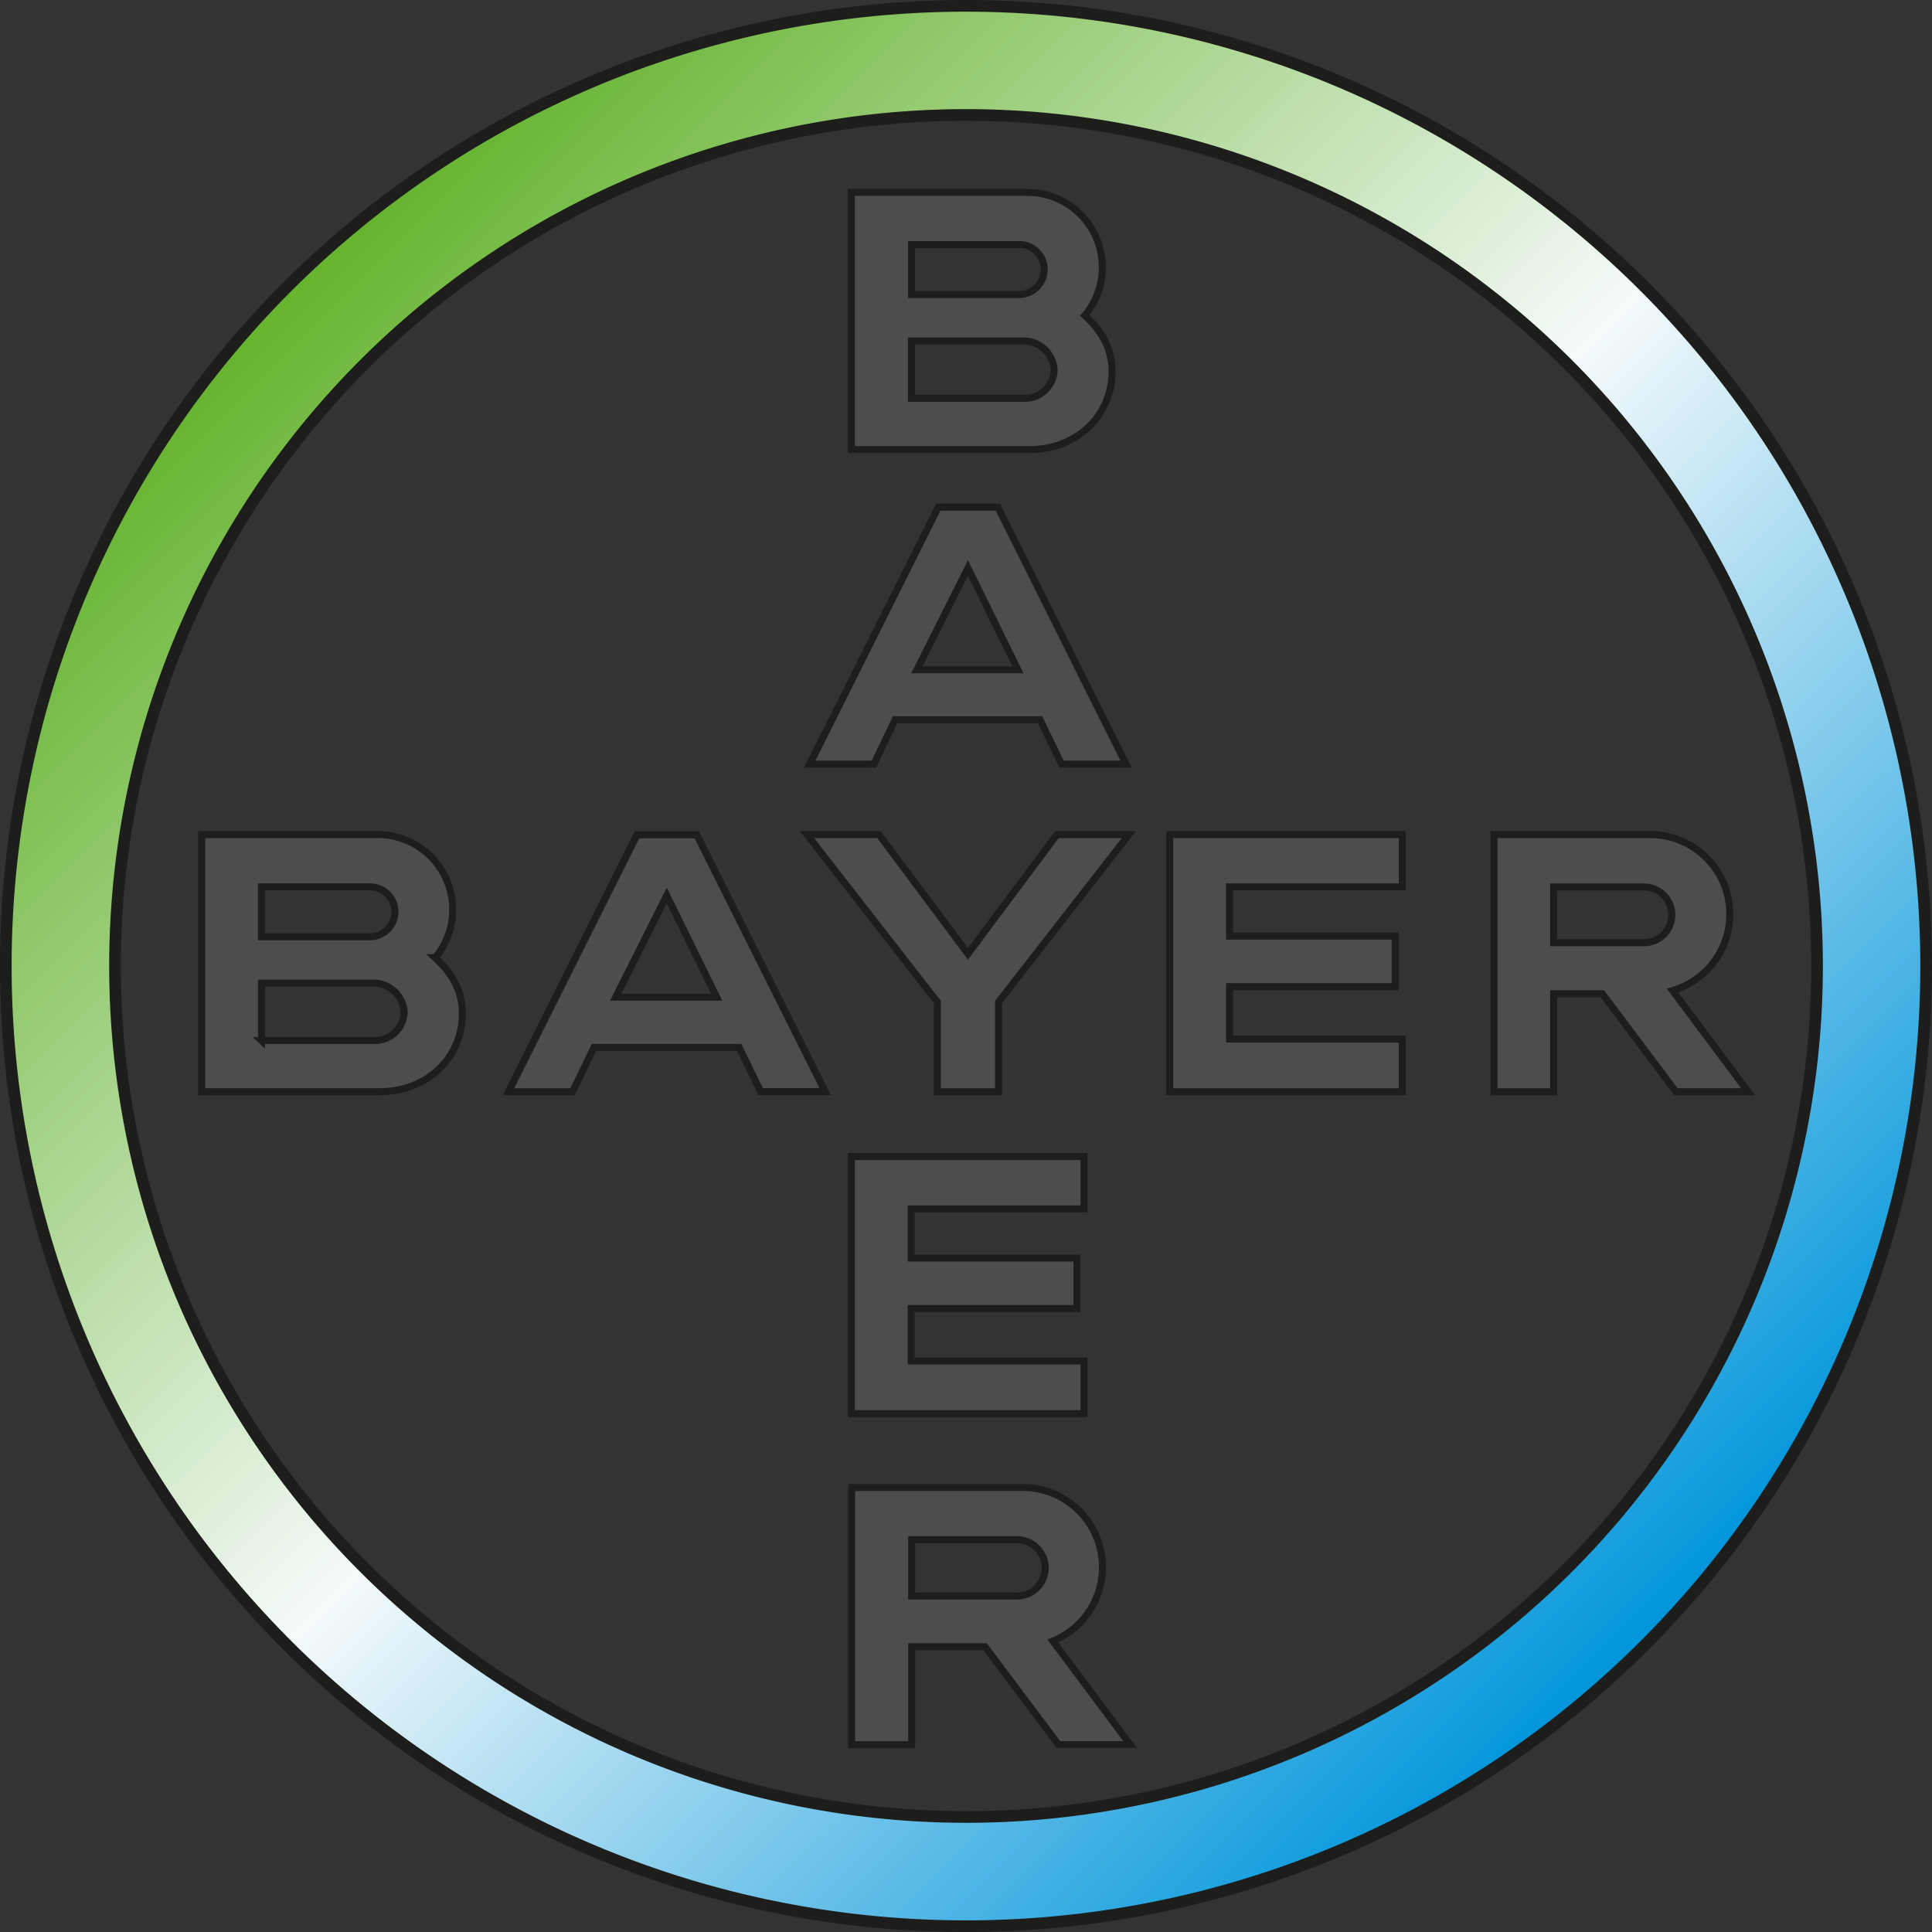 <svg xmlns="http://www.w3.org/2000/svg" xmlns:xlink="http://www.w3.org/1999/xlink" width="100.01mm" height="100.01mm" viewBox="0 0 283.51 283.51"><rect x="0" y="0" width="283.51" height="283.51" fill="#333333" stroke="none"/><defs><linearGradient id="a" x1="266.14" y1="275.68" x2="66.88" y2="76.42" gradientUnits="userSpaceOnUse"><stop offset="0" stop-color="#0095db"/><stop offset="0.5" stop-color="#f5fafa"/><stop offset="1" stop-color="#65b32e"/></linearGradient></defs><title>bayer</title><path d="M41.64,176.05A124.88,124.88,0,1,1,166.51,300.93,124.88,124.88,0,0,1,41.64,176.05Zm265.77,0A140.9,140.9,0,1,1,166.51,35.16,140.89,140.89,0,0,1,307.41,176.05Z" transform="translate(-24.76 -34.3)" style="stroke:#1d1d1b;stroke-width:1.714px;fill-rule:evenodd;fill:url(#a)"/><polygon points="155.1 122.47 165.66 122.47 146.53 147.04 146.53 160.21 137.55 160.21 137.55 147.04 118.42 122.47 128.99 122.47 142.04 139.97 155.1 122.47" style="fill:#4d4d4d;stroke:#1d1d1b;stroke-width:1.028px"/><polygon points="205.78 122.47 205.78 130.15 180.43 130.15 180.43 137.37 204.73 137.37 204.73 144.78 180.43 144.78 180.43 152.48 205.78 152.48 205.78 160.21 171.65 160.21 171.65 122.47 205.78 122.47" style="fill:#4d4d4d;stroke:#1d1d1b;stroke-width:1.028px"/><polygon points="159.07 169.71 159.07 177.4 133.72 177.4 133.72 184.62 158.03 184.62 158.03 192.02 133.72 192.02 133.72 199.72 159.07 199.72 159.07 207.45 124.94 207.45 124.94 169.71 159.07 169.71" style="fill:#4d4d4d;stroke:#1d1d1b;stroke-width:1.028px"/><path d="M259.9,180.13h-7.15v14.38H244V156.77h22.93a11.68,11.68,0,0,1,3.27,22.89l11.08,14.84H270.68ZM266,164.46H252.75v8.18H266A4.09,4.09,0,0,0,266,164.46Z" transform="translate(-24.76 -34.3)" style="fill:#4d4d4d;stroke:#1d1d1b;stroke-width:1.028px"/><path d="M178.15,264.4a4.17,4.17,0,0,0-4.11-4.16h-15.5v8.27H174A4.18,4.18,0,0,0,178.15,264.4Zm-28.42,25.92V252.58h25.2a11.7,11.7,0,0,1,4.34,22.53l11.34,15.2H180.08L169.3,275.94H158.54v14.38h-8.8Z" transform="translate(-24.76 -34.3)" style="fill:#4d4d4d;stroke:#1d1d1b;stroke-width:1.028px"/><path d="M145.84,194.48h-9.46L133.23,188H111.92l-3.14,6.51h-9.4l18.86-37.71H127Zm-23.24-28.77-7.49,14.92h14.82Z" transform="translate(-24.76 -34.3)" style="fill:#4d4d4d;stroke:#1d1d1b;stroke-width:1.028px"/><path d="M190,146.43h-9.47l-3.15-6.51H156.11L153,146.43h-9.41l18.86-37.71h8.74ZM166.8,117.66l-7.49,14.92h14.82Z" transform="translate(-24.76 -34.3)" style="fill:#4d4d4d;stroke:#1d1d1b;stroke-width:1.028px"/><path d="M63.12,171.77h16a3.72,3.72,0,0,0,3.6-3.65,3.66,3.66,0,0,0-3.6-3.68h-16v7.33Zm0,15.22H79.79a4.28,4.28,0,0,0,4.28-4.14,4.52,4.52,0,0,0-4.28-4.28H63.13V187Zm25.49-12.15c2.25,2.07,4,4.6,4,8.21,0,6.31-5,11.45-12.19,11.45H54.36V156.77H80.2A11,11,0,0,1,88.62,174.84Z" transform="translate(-24.76 -34.3)" style="fill:#4d4d4d;stroke:#1d1d1b;stroke-width:1.028px"/><path d="M158.52,77.53H174.4a3.72,3.72,0,0,0,3.6-3.65,3.66,3.66,0,0,0-3.6-3.69H158.52v7.33Zm0,15.22h16.65a4.28,4.28,0,0,0,4.28-4.14,4.52,4.52,0,0,0-4.28-4.28H158.51v8.42ZM183.95,80.6c2.25,2.07,4,4.6,4,8.22,0,6.31-5,11.46-12.19,11.46H149.69V62.53h25.84A11,11,0,0,1,183.95,80.6Z" transform="translate(-24.76 -34.3)" style="fill:#4d4d4d;stroke:#1d1d1b;stroke-width:1.028px"/></svg>